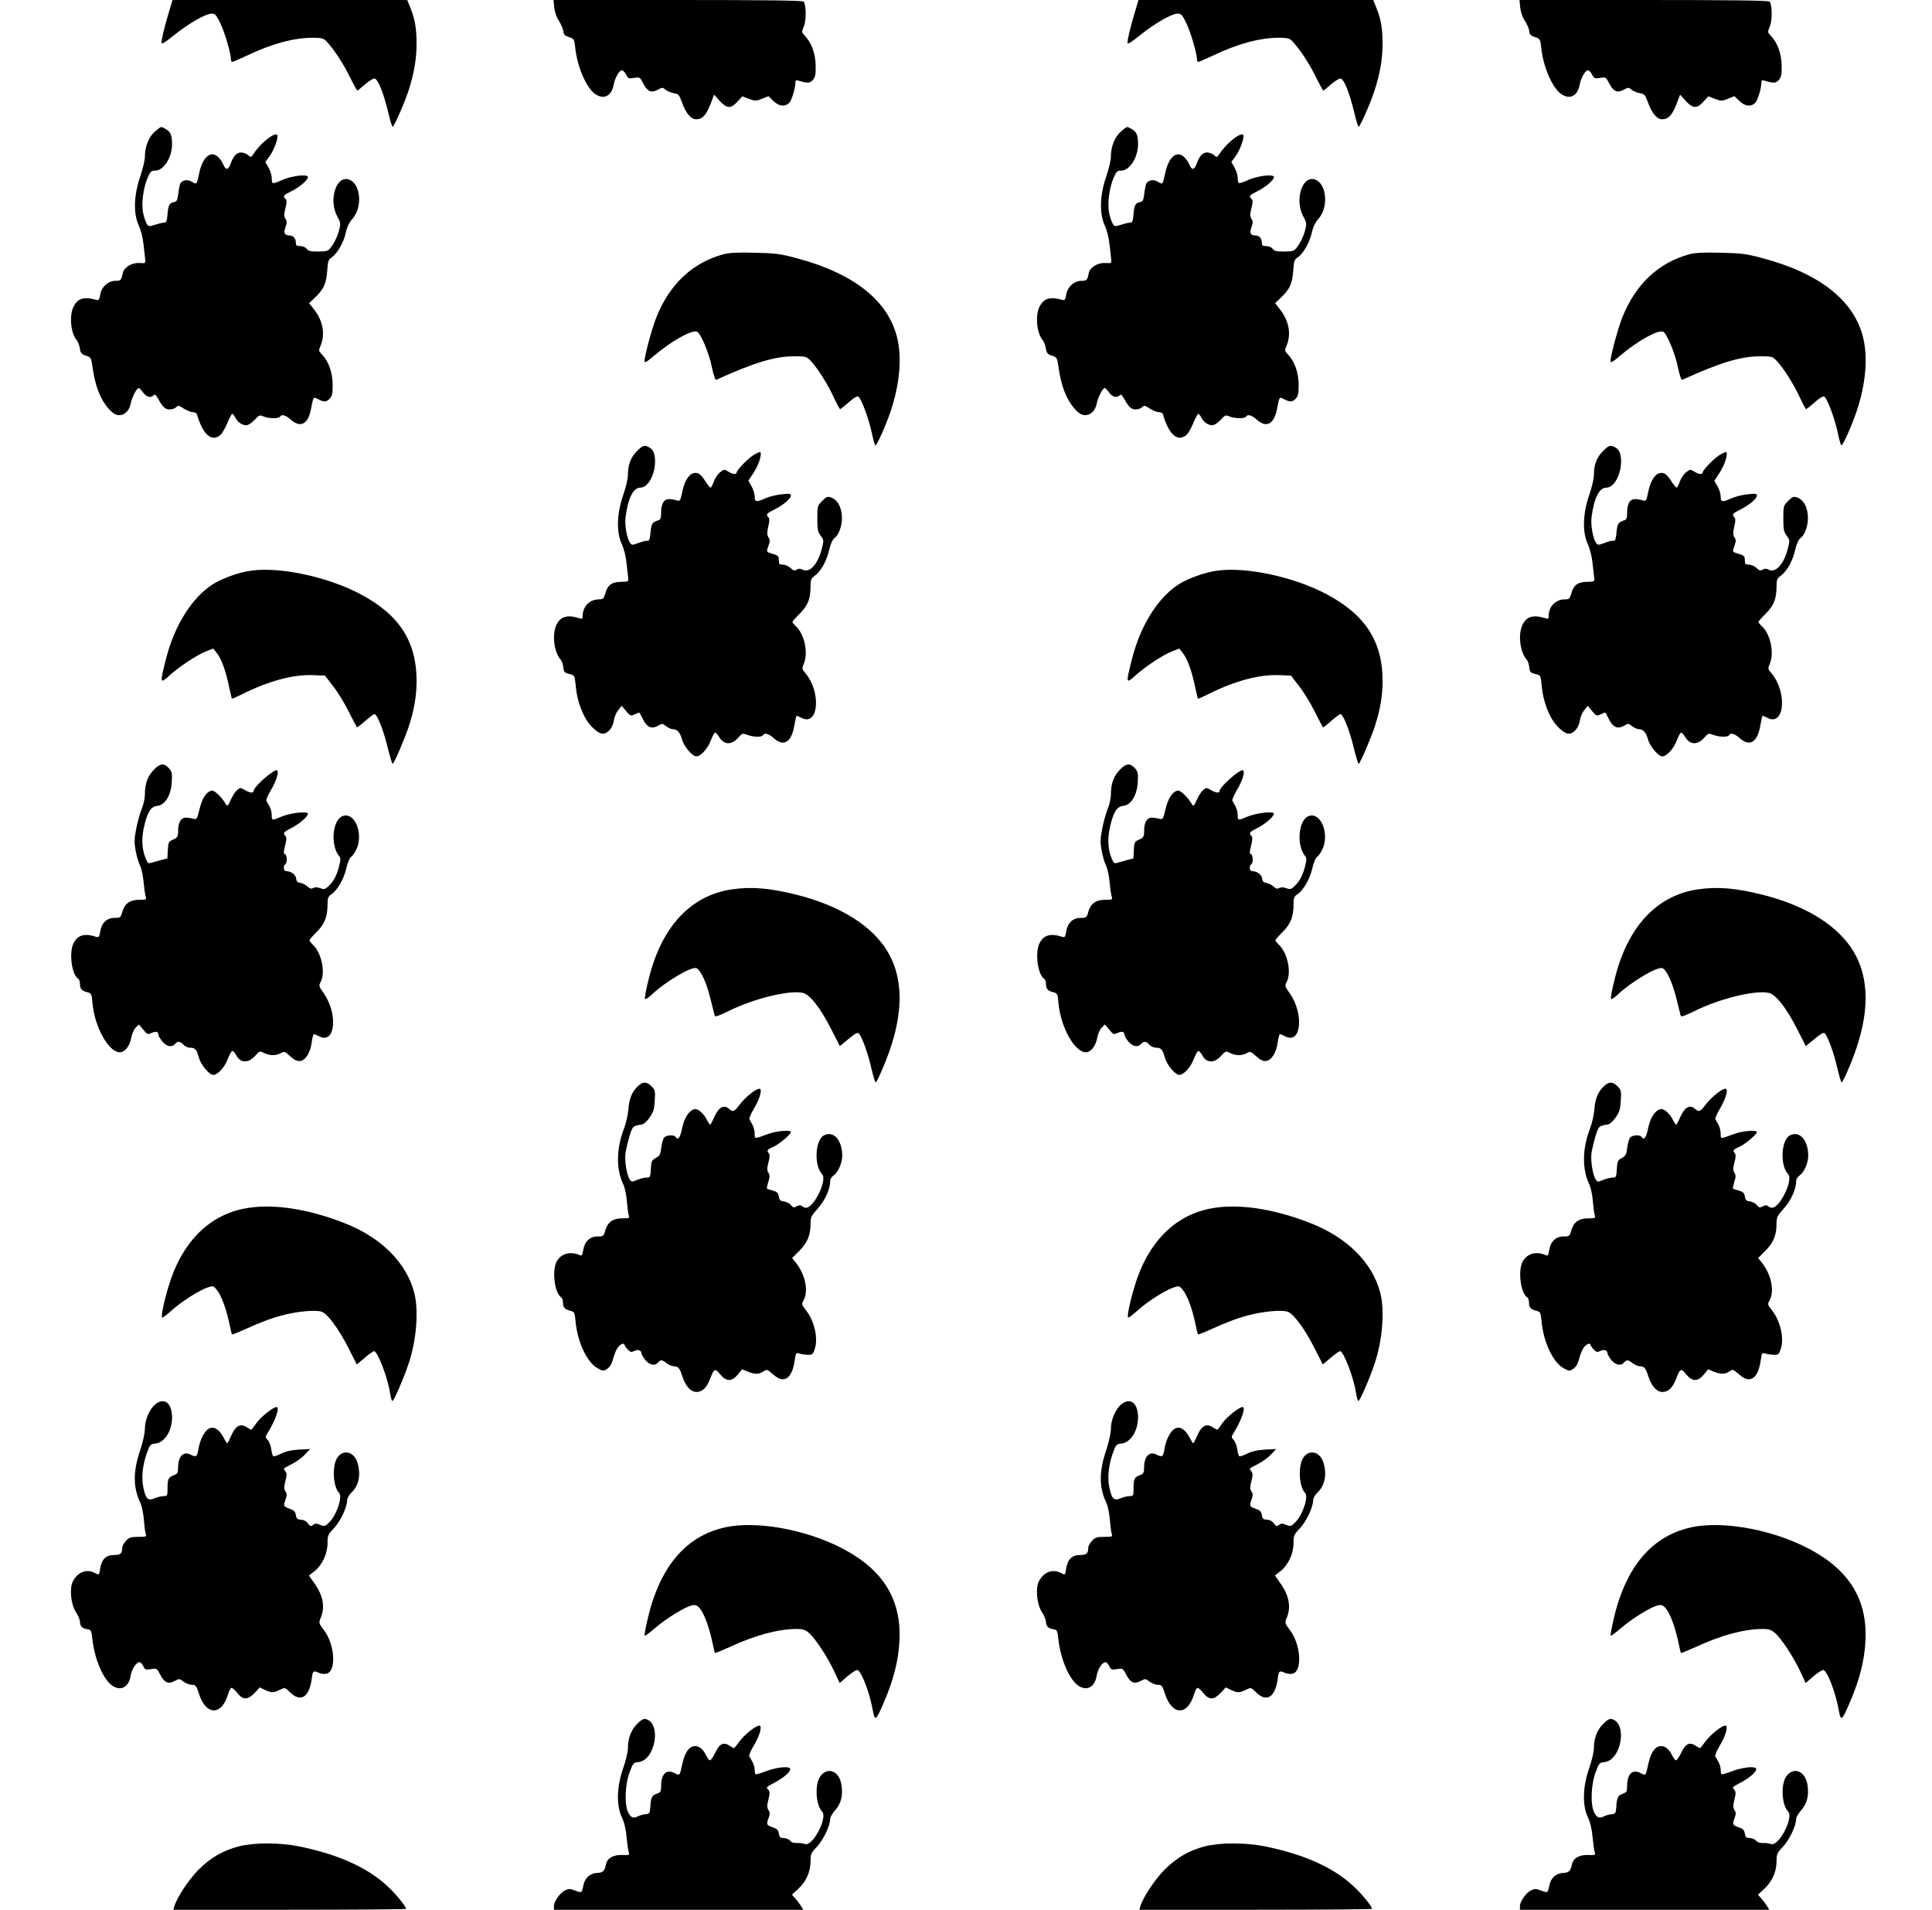 <?xml version="1.0" standalone="no"?>
<!DOCTYPE svg PUBLIC "-//W3C//DTD SVG 20010904//EN"
 "http://www.w3.org/TR/2001/REC-SVG-20010904/DTD/svg10.dtd">
<svg version="1.0" xmlns="http://www.w3.org/2000/svg"
 width="1280pt" height="1265pt" viewBox="0 0 1280 1265"
 preserveAspectRatio="xMidYMid meet">
<g transform="translate(0,1265) scale(0.1,-0.1)"
fill="#000000" stroke="none">
<path d="M1117 12563 c-29 -97 -46 -169 -47 -196 0 -13 24 2 86 52 94 76 208
141 247 141 22 0 31 -10 56 -62 29 -60 71 -201 71 -240 0 -10 4 -18 9 -18 4 0
51 20 102 44 164 78 308 116 434 116 53 0 68 -4 86 -22 49 -51 109 -142 154
-232 26 -53 50 -96 52 -96 3 0 25 18 50 40 25 22 54 40 63 40 23 0 60 -92 92
-224 12 -53 26 -96 29 -96 9 0 75 148 103 232 38 113 56 218 56 320 -1 103
-10 157 -41 236 l-21 52 -778 0 -777 0 -26 -87z"/>
<path d="M3672 12600 c3 -30 15 -65 31 -88 14 -22 27 -52 29 -68 2 -23 10 -31
38 -40 34 -11 35 -13 42 -78 14 -124 76 -263 133 -300 57 -38 108 -11 121 64
8 41 32 87 51 94 7 3 20 -8 29 -25 15 -29 19 -31 55 -25 37 6 39 5 59 -34 28
-55 54 -68 97 -45 31 17 34 17 52 1 10 -9 34 -19 54 -23 32 -5 37 -10 57 -66
25 -68 58 -107 92 -107 46 0 71 31 108 134 l11 29 38 -42 c47 -51 73 -52 116
-5 l33 36 44 -17 c42 -15 47 -15 87 1 l42 17 33 -32 c37 -36 77 -40 105 -12
17 17 41 98 41 138 0 11 6 14 23 8 56 -17 73 -17 92 5 16 18 20 36 19 94 -1
79 -27 152 -70 197 -24 25 -24 26 -8 65 16 38 16 137 -1 163 -4 8 -257 11
-832 11 l-826 0 5 -50z"/>
<path d="M7517 12563 c-29 -97 -46 -169 -47 -196 0 -13 24 2 86 52 94 76 208
141 247 141 22 0 31 -10 56 -62 29 -60 71 -201 71 -240 0 -10 4 -18 9 -18 4 0
51 20 102 44 164 78 308 116 434 116 53 0 68 -4 86 -22 49 -51 109 -142 154
-232 26 -53 50 -96 52 -96 3 0 25 18 50 40 25 22 54 40 63 40 23 0 60 -92 92
-224 12 -53 26 -96 29 -96 9 0 75 148 103 232 38 113 56 218 56 320 -1 103
-10 157 -41 236 l-21 52 -778 0 -777 0 -26 -87z"/>
<path d="M10072 12600 c3 -30 15 -65 31 -88 14 -22 27 -52 29 -68 2 -23 10
-31 38 -40 34 -11 35 -13 42 -78 14 -124 76 -263 133 -300 57 -38 108 -11 121
64 8 41 32 87 51 94 7 3 20 -8 29 -25 15 -29 19 -31 55 -25 37 6 39 5 59 -34
28 -55 54 -68 97 -45 31 17 34 17 52 1 10 -9 34 -19 54 -23 32 -5 37 -10 57
-66 25 -68 58 -107 92 -107 46 0 71 31 108 134 l11 29 38 -42 c47 -51 73 -52
116 -5 l33 36 44 -17 c42 -15 47 -15 87 1 l42 17 33 -32 c37 -36 77 -40 105
-12 17 17 41 98 41 138 0 11 6 14 23 8 56 -17 73 -17 92 5 16 18 20 36 19 94
-1 79 -27 152 -70 197 -24 25 -24 26 -8 65 16 38 16 137 -1 163 -4 8 -257 11
-832 11 l-826 0 5 -50z"/>
<path d="M1028 11780 c-41 -34 -68 -100 -68 -166 0 -24 -14 -85 -32 -136 -42
-123 -45 -245 -8 -323 13 -28 27 -82 31 -125 5 -41 10 -86 11 -100 3 -23 0
-25 -37 -22 -51 3 -102 -27 -111 -65 -11 -50 -13 -53 -48 -53 -49 0 -94 -40
-102 -92 -6 -34 -10 -39 -28 -34 -80 23 -122 10 -150 -48 -28 -60 -17 -173 22
-219 8 -9 18 -34 21 -55 5 -31 12 -39 41 -48 34 -11 34 -12 46 -95 19 -128 64
-226 129 -281 47 -40 108 -10 121 59 7 39 40 103 53 103 4 0 17 -13 29 -30 24
-31 50 -38 70 -18 8 8 15 3 29 -22 31 -57 48 -72 77 -72 15 0 35 6 43 15 14
13 19 12 50 -9 20 -13 47 -24 60 -24 13 0 25 -6 27 -12 39 -135 97 -188 155
-140 12 9 32 44 46 77 13 33 28 61 33 63 5 1 14 -9 20 -22 16 -35 56 -59 83
-51 12 4 35 21 50 38 25 28 31 29 54 19 32 -15 102 -16 110 -2 11 18 37 11 72
-20 63 -56 114 -30 133 69 17 86 15 84 49 66 40 -20 54 -19 77 6 15 16 18 35
18 92 -1 80 -27 153 -70 198 -24 25 -24 27 -9 62 30 73 15 159 -41 233 l-36
46 41 39 c57 55 73 92 79 176 4 63 8 74 29 88 37 24 81 101 94 164 8 37 23 68
45 93 67 75 54 230 -22 258 -85 33 -139 -131 -80 -243 24 -43 24 -48 11 -98
-8 -30 -27 -72 -43 -94 -28 -39 -29 -40 -92 -41 -52 -1 -68 3 -78 18 -8 10
-25 18 -43 18 -24 0 -29 4 -29 23 0 27 -17 47 -40 47 -35 1 -43 15 -29 54 11
30 11 41 0 57 -10 17 -10 30 0 70 10 38 10 52 1 61 -19 19 -15 25 34 49 57 27
114 76 114 96 0 22 -110 9 -177 -22 -28 -13 -54 -21 -57 -17 -3 3 -6 19 -6 35
0 16 -9 46 -21 67 l-21 37 30 41 c30 43 60 128 48 139 -18 18 -112 -57 -157
-127 -16 -24 -17 -24 -36 -7 -11 9 -31 17 -45 17 -30 0 -51 -22 -69 -72 -16
-45 -32 -48 -49 -9 -6 16 -22 39 -35 51 -49 46 -104 -1 -126 -110 -15 -72 -16
-74 -46 -55 -29 19 -67 13 -79 -12 -4 -10 -10 -40 -13 -68 -5 -39 -10 -51 -26
-53 -32 -6 -40 -19 -45 -80 -4 -49 -8 -57 -25 -57 -11 0 -38 -7 -59 -14 -36
-12 -41 -12 -52 4 -7 10 -19 42 -25 71 -14 63 0 171 31 241 16 36 23 43 48 43
57 0 112 87 112 177 -1 61 -10 82 -47 101 -28 15 -23 17 -65 -18z"/>
<path d="M7428 11780 c-41 -34 -68 -100 -68 -166 0 -24 -14 -85 -32 -136 -42
-123 -45 -245 -8 -323 13 -28 27 -82 31 -125 5 -41 10 -86 11 -100 3 -23 0
-25 -37 -22 -51 3 -102 -27 -111 -65 -11 -50 -13 -53 -48 -53 -49 0 -94 -40
-102 -92 -6 -34 -10 -39 -28 -34 -80 23 -122 10 -150 -48 -28 -60 -17 -173 22
-219 8 -9 18 -34 21 -55 5 -31 12 -39 41 -48 34 -11 34 -12 46 -95 19 -128 64
-226 129 -281 47 -40 108 -10 121 59 7 39 40 103 53 103 4 0 17 -13 29 -30 24
-31 50 -38 70 -18 8 8 15 3 29 -22 31 -57 48 -72 77 -72 15 0 35 6 43 15 14
13 19 12 50 -9 20 -13 47 -24 60 -24 13 0 25 -6 27 -12 39 -135 97 -188 155
-140 12 9 32 44 46 77 13 33 28 61 33 63 5 1 14 -9 20 -22 16 -35 56 -59 83
-51 12 4 35 21 50 38 25 28 31 29 54 19 32 -15 102 -16 110 -2 11 18 37 11 72
-20 63 -56 114 -30 133 69 17 86 15 84 49 66 40 -20 54 -19 77 6 15 16 18 35
18 92 -1 80 -27 153 -70 198 -24 25 -24 27 -9 62 30 73 15 159 -41 233 l-36
46 41 39 c57 55 73 92 79 176 4 63 8 74 29 88 37 24 81 101 94 164 8 37 23 68
45 93 67 75 54 230 -22 258 -85 33 -139 -131 -80 -243 24 -43 24 -48 11 -98
-8 -30 -27 -72 -43 -94 -28 -39 -29 -40 -92 -41 -52 -1 -68 3 -78 18 -8 10
-25 18 -43 18 -24 0 -29 4 -29 23 0 27 -17 47 -40 47 -35 1 -43 15 -29 54 11
30 11 41 0 57 -10 17 -10 30 0 70 10 38 10 52 1 61 -19 19 -15 25 34 49 57 27
114 76 114 96 0 22 -110 9 -177 -22 -28 -13 -54 -21 -57 -17 -3 3 -6 19 -6 35
0 16 -9 46 -21 67 l-21 37 30 41 c30 43 60 128 48 139 -18 18 -112 -57 -157
-127 -16 -24 -17 -24 -36 -7 -11 9 -31 17 -45 17 -30 0 -51 -22 -69 -72 -16
-45 -32 -48 -49 -9 -6 16 -22 39 -35 51 -49 46 -104 -1 -126 -110 -15 -72 -16
-74 -46 -55 -29 19 -67 13 -79 -12 -4 -10 -10 -40 -13 -68 -5 -39 -10 -51 -26
-53 -32 -6 -40 -19 -45 -80 -4 -49 -8 -57 -25 -57 -11 0 -38 -7 -59 -14 -36
-12 -41 -12 -52 4 -7 10 -19 42 -25 71 -14 63 0 171 31 241 16 36 23 43 48 43
57 0 112 87 112 177 -1 61 -10 82 -47 101 -28 15 -23 17 -65 -18z"/>
<path d="M4790 10965 c-201 -55 -352 -196 -440 -413 -29 -71 -80 -259 -80
-294 0 -14 15 -6 66 38 114 96 246 170 282 157 24 -9 79 -140 98 -233 11 -53
23 -89 29 -86 249 114 389 156 517 156 77 0 81 -1 111 -32 44 -47 114 -158
153 -244 19 -41 37 -74 40 -74 3 0 28 20 56 44 28 26 55 43 63 40 19 -8 69
-140 91 -241 9 -46 20 -83 24 -83 10 0 68 129 100 224 60 176 76 351 45 485
-59 249 -288 431 -672 532 -103 28 -138 32 -273 35 -116 3 -169 0 -210 -11z"/>
<path d="M11190 10965 c-201 -55 -352 -196 -440 -413 -29 -71 -80 -259 -80
-294 0 -14 15 -6 66 38 114 96 246 170 282 157 24 -9 79 -140 98 -233 11 -53
23 -89 29 -86 249 114 389 156 517 156 77 0 81 -1 111 -32 44 -47 114 -158
153 -244 19 -41 37 -74 40 -74 3 0 28 20 56 44 28 26 55 43 63 40 19 -8 69
-140 91 -241 9 -46 20 -83 24 -83 10 0 68 129 100 224 60 176 76 351 45 485
-59 249 -288 431 -672 532 -103 28 -138 32 -273 35 -116 3 -169 0 -210 -11z"/>
<path d="M4221 9663 c-42 -41 -61 -92 -61 -160 0 -23 -14 -84 -32 -135 -42
-123 -45 -245 -8 -323 13 -28 27 -82 31 -125 5 -41 10 -86 11 -99 3 -23 0 -24
-48 -25 -62 -1 -89 -22 -104 -78 -10 -33 -14 -38 -41 -38 -63 0 -109 -47 -109
-113 0 -16 -4 -18 -22 -12 -82 26 -128 11 -154 -50 -27 -66 -12 -177 31 -225
7 -8 15 -31 17 -50 3 -31 7 -36 39 -44 36 -9 36 -9 43 -75 7 -78 25 -140 59
-208 30 -58 88 -113 121 -113 32 0 67 41 73 88 3 22 16 52 29 68 l23 29 29
-35 c27 -32 31 -34 56 -22 15 7 29 12 31 12 2 0 13 -20 25 -45 26 -53 58 -66
100 -42 26 16 29 16 53 -3 14 -11 34 -20 44 -20 30 0 49 -21 62 -70 14 -46 68
-110 94 -110 29 0 76 51 95 103 11 28 24 53 29 54 4 2 17 -11 27 -28 33 -55
84 -56 130 -2 23 26 26 27 58 15 41 -15 94 -16 103 -2 11 18 37 11 72 -20 65
-58 116 -27 135 81 6 35 13 65 14 67 1 2 17 -4 34 -13 113 -59 133 169 26 296
-24 28 -24 31 -10 64 30 74 3 197 -55 249 -11 11 -21 22 -21 26 0 4 22 29 49
56 54 54 71 98 71 180 0 44 4 53 30 72 40 30 76 95 94 171 9 39 22 68 35 77
32 23 55 96 48 156 -7 60 -32 99 -71 113 -23 8 -31 5 -59 -23 -31 -31 -32 -35
-32 -116 0 -71 3 -89 22 -114 22 -29 22 -32 7 -89 -27 -104 -82 -162 -130
-135 -12 7 -23 6 -35 -1 -15 -9 -23 -7 -42 11 -13 12 -35 22 -50 22 -23 0 -27
4 -27 30 0 25 -5 31 -40 41 -45 14 -44 11 -28 56 10 27 10 38 -1 54 -10 17
-10 31 -1 71 9 37 9 53 1 61 -18 18 -13 26 38 51 61 31 111 73 111 93 0 13
-10 15 -61 9 -33 -3 -81 -15 -106 -26 -63 -28 -73 -26 -73 11 0 17 -9 48 -21
68 l-21 37 30 45 c31 47 52 100 52 131 0 18 -1 18 -39 -1 -37 -19 -121 -104
-121 -122 0 -14 -29 -10 -56 8 -24 15 -27 15 -52 -4 -15 -11 -34 -39 -42 -61
-8 -23 -18 -42 -22 -42 -4 0 -18 17 -32 38 -33 52 -51 65 -81 58 -34 -9 -62
-57 -76 -129 -11 -53 -14 -58 -33 -52 -12 4 -34 8 -51 9 -36 1 -55 -29 -55
-92 0 -32 -4 -44 -17 -48 -42 -13 -48 -22 -53 -80 -4 -44 -9 -58 -19 -56 -8 2
-35 -4 -59 -14 -43 -16 -46 -16 -58 1 -21 28 -37 123 -29 174 17 125 51 191
98 191 50 0 97 85 97 174 0 59 -17 89 -58 101 -18 5 -31 -2 -61 -32z"/>
<path d="M10621 9663 c-42 -41 -61 -92 -61 -160 0 -23 -14 -84 -32 -135 -42
-123 -45 -245 -8 -323 13 -28 27 -82 31 -125 5 -41 10 -86 11 -99 3 -23 0 -24
-48 -25 -62 -1 -89 -22 -104 -78 -10 -33 -14 -38 -41 -38 -63 0 -109 -47 -109
-113 0 -16 -4 -18 -22 -12 -82 26 -128 11 -154 -50 -27 -66 -12 -177 31 -225
7 -8 15 -31 17 -50 3 -31 7 -36 39 -44 36 -9 36 -9 43 -75 7 -78 25 -140 59
-208 30 -58 88 -113 121 -113 32 0 67 41 73 88 3 22 16 52 29 68 l23 29 29
-35 c27 -32 31 -34 56 -22 15 7 29 12 31 12 2 0 13 -20 25 -45 26 -53 58 -66
100 -42 26 16 29 16 53 -3 14 -11 34 -20 44 -20 30 0 49 -21 62 -70 14 -46 68
-110 94 -110 29 0 76 51 95 103 11 28 24 53 29 54 4 2 17 -11 27 -28 33 -55
84 -56 130 -2 23 26 26 27 58 15 41 -15 94 -16 103 -2 11 18 37 11 72 -20 65
-58 116 -27 135 81 6 35 13 65 14 67 1 2 17 -4 34 -13 113 -59 133 169 26 296
-24 28 -24 31 -10 64 30 74 3 197 -55 249 -11 11 -21 22 -21 26 0 4 22 29 49
56 54 54 71 98 71 180 0 44 4 53 30 72 40 30 76 95 94 171 9 39 22 68 35 77
32 23 55 96 48 156 -7 60 -32 99 -71 113 -23 8 -31 5 -59 -23 -31 -31 -32 -35
-32 -116 0 -71 3 -89 22 -114 22 -29 22 -32 7 -89 -27 -104 -82 -162 -130
-135 -12 7 -23 6 -35 -1 -15 -9 -23 -7 -42 11 -13 12 -35 22 -50 22 -23 0 -27
4 -27 30 0 25 -5 31 -40 41 -45 14 -44 11 -28 56 10 27 10 38 -1 54 -10 17
-10 31 -1 71 9 37 9 53 1 61 -18 18 -13 26 38 51 61 31 111 73 111 93 0 13
-10 15 -61 9 -33 -3 -81 -15 -106 -26 -63 -28 -73 -26 -73 11 0 17 -9 48 -21
68 l-21 37 30 45 c31 47 52 100 52 131 0 18 -1 18 -39 -1 -37 -19 -121 -104
-121 -122 0 -14 -29 -10 -56 8 -24 15 -27 15 -52 -4 -15 -11 -34 -39 -42 -61
-8 -23 -18 -42 -22 -42 -4 0 -18 17 -32 38 -33 52 -51 65 -81 58 -34 -9 -62
-57 -76 -129 -11 -53 -14 -58 -33 -52 -12 4 -34 8 -51 9 -36 1 -55 -29 -55
-92 0 -32 -4 -44 -17 -48 -42 -13 -48 -22 -53 -80 -4 -44 -9 -58 -19 -56 -8 2
-35 -4 -59 -14 -43 -16 -46 -16 -58 1 -21 28 -37 123 -29 174 17 125 51 191
98 191 50 0 97 85 97 174 0 59 -17 89 -58 101 -18 5 -31 -2 -61 -32z"/>
<path d="M1664 8870 c-82 -11 -193 -51 -254 -90 -139 -89 -254 -273 -310 -494
-42 -165 -41 -168 23 -110 66 60 184 137 243 160 l47 18 23 -29 c30 -38 59
-115 80 -217 10 -45 19 -84 20 -86 1 -2 29 10 63 27 174 88 337 133 467 129
l87 -3 54 -70 c30 -38 77 -115 104 -170 28 -55 52 -101 54 -103 1 -2 26 17 54
42 29 25 56 46 62 46 17 0 60 -106 87 -220 15 -60 30 -110 33 -110 9 0 81 168
108 250 35 109 51 200 51 300 0 261 -115 439 -373 575 -215 114 -532 182 -723
155z"/>
<path d="M8064 8870 c-82 -11 -193 -51 -254 -90 -139 -89 -254 -273 -310 -494
-42 -165 -41 -168 23 -110 66 60 184 137 243 160 l47 18 23 -29 c30 -38 59
-115 80 -217 10 -45 19 -84 20 -86 1 -2 29 10 63 27 174 88 337 133 467 129
l87 -3 54 -70 c30 -38 77 -115 104 -170 28 -55 52 -101 54 -103 1 -2 26 17 54
42 29 25 56 46 62 46 17 0 60 -106 87 -220 15 -60 30 -110 33 -110 9 0 81 168
108 250 35 109 51 200 51 300 0 261 -115 439 -373 575 -215 114 -532 182 -723
155z"/>
<path d="M1021 7553 c-42 -42 -61 -92 -61 -165 0 -25 -9 -67 -20 -93 -11 -26
-28 -85 -37 -131 -14 -72 -14 -95 -4 -151 7 -36 20 -80 29 -97 9 -17 19 -65
23 -106 4 -41 10 -85 14 -97 7 -22 5 -23 -42 -23 -63 0 -98 -26 -113 -81 -10
-37 -13 -39 -51 -39 -51 0 -86 -33 -95 -90 -6 -37 -9 -41 -28 -35 -79 26 -126
10 -152 -50 -27 -66 -7 -204 35 -229 6 -4 11 -20 11 -35 0 -32 13 -45 51 -54
24 -6 27 -12 32 -75 15 -157 107 -322 181 -322 33 0 65 40 75 94 5 27 18 58
30 69 l21 21 29 -34 c26 -32 30 -34 55 -22 30 13 46 9 46 -13 0 -7 12 -27 26
-44 28 -34 64 -40 84 -16 17 20 33 19 55 -5 10 -11 30 -20 45 -20 33 0 43 -11
59 -70 14 -46 68 -110 94 -110 29 0 76 51 95 103 11 28 24 53 30 55 6 2 18
-10 26 -26 28 -54 79 -57 125 -7 31 34 32 35 61 20 36 -18 77 -19 110 -1 23
13 27 12 63 -21 27 -24 46 -33 65 -31 36 4 69 56 77 124 4 29 11 54 15 54 4 0
21 -7 38 -16 104 -51 122 152 26 288 -32 45 -33 49 -19 75 33 63 4 196 -54
247 -11 11 -21 23 -21 27 0 4 21 30 48 56 53 53 72 101 72 181 0 44 4 54 25
68 39 26 83 100 99 171 9 41 22 70 34 79 11 8 28 34 38 59 41 109 -23 242 -99
208 -66 -30 -78 -194 -20 -264 11 -13 10 -26 -2 -73 -16 -60 -36 -96 -74 -131
-18 -16 -27 -17 -50 -8 -19 7 -34 7 -46 1 -12 -7 -22 -5 -38 10 -12 11 -33 22
-47 24 -18 2 -26 10 -28 29 -3 26 -35 49 -67 49 -17 0 -20 35 -5 45 14 9 12
63 -2 67 -10 4 -10 16 1 57 10 39 10 56 2 64 -18 18 -13 26 37 51 54 27 112
77 112 96 0 19 -120 5 -177 -20 -60 -26 -63 -26 -63 13 0 17 -7 43 -15 57 -8
14 -17 30 -20 36 -3 6 10 37 29 69 34 56 55 120 43 132 -16 15 -157 -108 -157
-137 0 -15 -25 -12 -58 7 -29 17 -31 17 -53 -2 -12 -11 -30 -40 -41 -65 -18
-41 -21 -43 -32 -26 -29 49 -77 94 -95 89 -35 -9 -61 -49 -79 -122 -15 -64
-19 -71 -37 -65 -11 3 -33 7 -50 8 -36 1 -55 -29 -55 -90 0 -36 -4 -42 -32
-55 -31 -13 -33 -18 -36 -69 l-3 -56 -42 -11 c-23 -6 -52 -14 -65 -18 -19 -6
-24 -2 -36 27 -26 61 -30 131 -12 210 22 98 45 136 88 140 51 5 91 70 96 156
3 55 1 71 -15 89 -34 40 -60 39 -102 -4z"/>
<path d="M7421 7553 c-42 -42 -61 -92 -61 -165 0 -25 -9 -67 -20 -93 -11 -26
-28 -85 -37 -131 -14 -72 -14 -95 -4 -151 7 -36 20 -80 29 -97 9 -17 19 -65
23 -106 4 -41 10 -85 14 -97 7 -22 5 -23 -42 -23 -63 0 -98 -26 -113 -81 -10
-37 -13 -39 -51 -39 -51 0 -86 -33 -95 -90 -6 -37 -9 -41 -28 -35 -79 26 -126
10 -152 -50 -27 -66 -7 -204 35 -229 6 -4 11 -20 11 -35 0 -32 13 -45 51 -54
24 -6 27 -12 32 -75 15 -157 107 -322 181 -322 33 0 65 40 75 94 5 27 18 58
30 69 l21 21 29 -34 c26 -32 30 -34 55 -22 30 13 46 9 46 -13 0 -7 12 -27 26
-44 28 -34 64 -40 84 -16 17 20 33 19 55 -5 10 -11 30 -20 45 -20 33 0 43 -11
59 -70 14 -46 68 -110 94 -110 29 0 76 51 95 103 11 28 24 53 30 55 6 2 18
-10 26 -26 28 -54 79 -57 125 -7 31 34 32 35 61 20 36 -18 77 -19 110 -1 23
13 27 12 63 -21 27 -24 46 -33 65 -31 36 4 69 56 77 124 4 29 11 54 15 54 4 0
21 -7 38 -16 104 -51 122 152 26 288 -32 45 -33 49 -19 75 33 63 4 196 -54
247 -11 11 -21 23 -21 27 0 4 21 30 48 56 53 53 72 101 72 181 0 44 4 54 25
68 39 26 83 100 99 171 9 41 22 70 34 79 11 8 28 34 38 59 41 109 -23 242 -99
208 -66 -30 -78 -194 -20 -264 11 -13 10 -26 -2 -73 -16 -60 -36 -96 -74 -131
-18 -16 -27 -17 -50 -8 -19 7 -34 7 -46 1 -12 -7 -22 -5 -38 10 -12 11 -33 22
-47 24 -18 2 -26 10 -28 29 -3 26 -35 49 -67 49 -17 0 -20 35 -5 45 14 9 12
63 -2 67 -10 4 -10 16 1 57 10 39 10 56 2 64 -18 18 -13 26 37 51 54 27 112
77 112 96 0 19 -120 5 -177 -20 -60 -26 -63 -26 -63 13 0 17 -7 43 -15 57 -8
14 -17 30 -20 36 -3 6 10 37 29 69 34 56 55 120 43 132 -16 15 -157 -108 -157
-137 0 -15 -25 -12 -58 7 -29 17 -31 17 -53 -2 -12 -11 -30 -40 -41 -65 -18
-41 -21 -43 -32 -26 -29 49 -77 94 -95 89 -35 -9 -61 -49 -79 -122 -15 -64
-19 -71 -37 -65 -11 3 -33 7 -50 8 -36 1 -55 -29 -55 -90 0 -36 -4 -42 -32
-55 -31 -13 -33 -18 -36 -69 l-3 -56 -42 -11 c-23 -6 -52 -14 -65 -18 -19 -6
-24 -2 -36 27 -26 61 -30 131 -12 210 22 98 45 136 88 140 51 5 91 70 96 156
3 55 1 71 -15 89 -34 40 -60 39 -102 -4z"/>
<path d="M4849 6759 c-273 -40 -466 -247 -551 -593 -18 -69 -28 -129 -25 -133
4 -4 24 9 45 29 91 86 263 188 296 175 28 -11 67 -96 92 -199 14 -56 27 -109
29 -116 3 -9 29 0 86 28 164 83 400 142 495 124 48 -9 116 -95 191 -241 l57
-112 39 32 c67 55 77 61 88 50 19 -19 59 -128 81 -225 13 -54 26 -98 29 -98 4
0 20 30 36 68 157 351 164 633 19 836 -110 154 -313 273 -581 340 -176 44
-299 54 -426 35z"/>
<path d="M11249 6759 c-273 -40 -466 -247 -551 -593 -18 -69 -28 -129 -25
-133 4 -4 24 9 45 29 91 86 263 188 296 175 28 -11 67 -96 92 -199 14 -56 27
-109 29 -116 3 -9 29 0 86 28 164 83 400 142 495 124 48 -9 116 -95 191 -241
l57 -112 39 32 c67 55 77 61 88 50 19 -19 59 -128 81 -225 13 -54 26 -98 29
-98 4 0 20 30 36 68 157 351 164 633 19 836 -110 154 -313 273 -581 340 -176
44 -299 54 -426 35z"/>
<path d="M4227 5456 c-39 -36 -59 -84 -64 -156 -3 -36 -16 -93 -29 -126 -51
-133 -53 -266 -5 -368 11 -23 21 -72 24 -111 3 -38 8 -80 12 -92 7 -22 5 -23
-42 -23 -63 0 -98 -26 -113 -81 -10 -37 -13 -39 -51 -39 -51 0 -86 -33 -95
-90 -5 -33 -10 -40 -23 -34 -66 30 -132 8 -157 -51 -27 -66 -7 -204 35 -229 6
-4 11 -20 11 -35 0 -32 13 -45 51 -54 24 -6 27 -12 32 -69 13 -139 77 -274
148 -312 35 -19 38 -19 62 -3 17 11 30 33 37 59 16 59 32 89 54 102 14 8 20 8
24 -3 2 -7 13 -22 23 -32 16 -16 23 -17 40 -8 24 13 49 5 49 -15 0 -8 12 -28
26 -45 28 -34 64 -40 84 -16 16 20 27 19 57 -5 14 -11 36 -20 48 -20 28 0 39
-13 55 -65 21 -66 56 -105 94 -105 40 0 68 27 92 90 25 66 31 69 65 27 41 -50
77 -50 117 -2 l29 35 36 -15 c46 -19 77 -19 105 1 21 15 25 14 57 -14 42 -37
68 -46 95 -32 27 15 46 55 55 118 7 49 9 53 29 47 11 -4 37 -8 56 -9 32 -1 36
2 48 39 24 70 -3 188 -59 257 -29 36 -29 39 -14 67 33 64 9 173 -56 252 l-21
26 49 49 c53 54 73 102 73 179 0 42 5 52 48 100 47 52 82 128 82 181 0 14 10
30 24 39 28 19 56 82 56 128 0 106 -58 170 -122 136 -58 -31 -66 -200 -11
-257 35 -37 -54 -222 -107 -222 -9 0 -21 5 -27 11 -8 8 -17 7 -34 -1 -19 -11
-25 -10 -39 8 -9 11 -30 22 -46 24 -23 2 -30 9 -34 33 -4 23 -12 31 -40 39
-19 5 -37 11 -39 13 -2 1 2 21 9 44 11 33 11 45 1 61 -10 16 -10 30 0 68 10
37 10 52 1 63 -14 16 -8 24 34 42 34 14 114 82 114 96 0 16 -94 9 -150 -12
-96 -35 -90 -35 -90 2 0 19 -7 45 -15 59 -8 14 -17 30 -20 36 -3 6 10 37 29
69 34 55 55 120 43 131 -14 15 -98 -50 -140 -107 -32 -43 -42 -47 -68 -23 -33
29 -67 10 -95 -51 -13 -30 -26 -55 -29 -55 -2 0 -12 14 -21 31 -23 46 -61 78
-84 72 -36 -9 -67 -59 -81 -127 -12 -62 -28 -82 -44 -56 -9 15 -61 12 -75 -5
-7 -8 -15 -38 -19 -67 -5 -44 -10 -54 -36 -68 -27 -15 -30 -22 -33 -73 -3 -53
-5 -57 -28 -57 -13 0 -41 -7 -62 -15 -34 -15 -38 -15 -49 1 -20 27 -36 124
-29 176 4 26 16 77 27 113 20 66 22 68 84 77 10 2 33 22 49 46 25 35 31 55 34
112 4 63 2 71 -21 94 -32 32 -57 33 -90 2z"/>
<path d="M10627 5456 c-39 -36 -59 -84 -64 -156 -3 -36 -16 -93 -29 -126 -51
-133 -53 -266 -5 -368 11 -23 21 -72 24 -111 3 -38 8 -80 12 -92 7 -22 5 -23
-42 -23 -63 0 -98 -26 -113 -81 -10 -37 -13 -39 -51 -39 -51 0 -86 -33 -95
-90 -5 -33 -10 -40 -23 -34 -66 30 -132 8 -157 -51 -27 -66 -7 -204 35 -229 6
-4 11 -20 11 -35 0 -32 13 -45 51 -54 24 -6 27 -12 32 -69 13 -139 77 -274
148 -312 35 -19 38 -19 62 -3 17 11 30 33 37 59 16 59 32 89 54 102 14 8 20 8
24 -3 2 -7 13 -22 23 -32 16 -16 23 -17 40 -8 24 13 49 5 49 -15 0 -8 12 -28
26 -45 28 -34 64 -40 84 -16 16 20 27 19 57 -5 14 -11 36 -20 48 -20 28 0 39
-13 55 -65 21 -66 56 -105 94 -105 40 0 68 27 92 90 25 66 31 69 65 27 41 -50
77 -50 117 -2 l29 35 36 -15 c46 -19 77 -19 105 1 21 15 25 14 57 -14 42 -37
68 -46 95 -32 27 15 46 55 55 118 7 49 9 53 29 47 11 -4 37 -8 56 -9 32 -1 36
2 48 39 24 70 -3 188 -59 257 -29 36 -29 39 -14 67 33 64 9 173 -56 252 l-21
26 49 49 c53 54 73 102 73 179 0 42 5 52 48 100 47 52 82 128 82 181 0 14 10
30 24 39 28 19 56 82 56 128 0 106 -58 170 -122 136 -58 -31 -66 -200 -11
-257 35 -37 -54 -222 -107 -222 -9 0 -21 5 -27 11 -8 8 -17 7 -34 -1 -19 -11
-25 -10 -39 8 -9 11 -30 22 -46 24 -23 2 -30 9 -34 33 -4 23 -12 31 -40 39
-19 5 -37 11 -39 13 -2 1 2 21 9 44 11 33 11 45 1 61 -10 16 -10 30 0 68 10
37 10 52 1 63 -14 16 -8 24 34 42 34 14 114 82 114 96 0 16 -94 9 -150 -12
-96 -35 -90 -35 -90 2 0 19 -7 45 -15 59 -8 14 -17 30 -20 36 -3 6 10 37 29
69 34 55 55 120 43 131 -14 15 -98 -50 -140 -107 -32 -43 -42 -47 -68 -23 -33
29 -67 10 -95 -51 -13 -30 -26 -55 -29 -55 -2 0 -12 14 -21 31 -23 46 -61 78
-84 72 -36 -9 -67 -59 -81 -127 -12 -62 -28 -82 -44 -56 -9 15 -61 12 -75 -5
-7 -8 -15 -38 -19 -67 -5 -44 -10 -54 -36 -68 -27 -15 -30 -22 -33 -73 -3 -53
-5 -57 -28 -57 -13 0 -41 -7 -62 -15 -34 -15 -38 -15 -49 1 -20 27 -36 124
-29 176 4 26 16 77 27 113 20 66 22 68 84 77 10 2 33 22 49 46 25 35 31 55 34
112 4 63 2 71 -21 94 -32 32 -57 33 -90 2z"/>
<path d="M1616 4644 c-238 -47 -414 -229 -499 -514 -31 -102 -51 -199 -43
-207 3 -3 30 17 61 45 62 57 180 133 238 153 37 13 40 13 62 -13 29 -34 62
-121 83 -218 8 -41 17 -77 19 -79 1 -2 35 11 75 29 119 54 189 80 268 100 98
25 217 35 252 21 40 -15 111 -112 175 -237 l57 -112 52 44 c28 24 56 44 62 44
24 0 92 -178 107 -282 4 -27 11 -48 15 -48 9 0 74 148 106 244 53 155 69 352
39 471 -51 201 -221 370 -467 465 -250 97 -483 130 -662 94z"/>
<path d="M8016 4644 c-238 -47 -414 -229 -499 -514 -31 -102 -51 -199 -43
-207 3 -3 30 17 61 45 62 57 180 133 238 153 37 13 40 13 62 -13 29 -34 62
-121 83 -218 8 -41 17 -77 19 -79 1 -2 35 11 75 29 119 54 189 80 268 100 98
25 217 35 252 21 40 -15 111 -112 175 -237 l57 -112 52 44 c28 24 56 44 62 44
24 0 92 -178 107 -282 4 -27 11 -48 15 -48 9 0 74 148 106 244 53 155 69 352
39 471 -51 201 -221 370 -467 465 -250 97 -483 130 -662 94z"/>
<path d="M1028 3347 c-37 -30 -68 -102 -68 -161 0 -27 -13 -87 -29 -135 -50
-146 -51 -251 -1 -356 10 -22 20 -71 23 -110 3 -38 8 -80 12 -92 7 -22 5 -23
-49 -23 -49 0 -61 -4 -81 -26 -14 -15 -25 -35 -25 -45 0 -39 -11 -49 -54 -49
-53 0 -82 -28 -92 -88 -7 -47 -7 -46 -36 -31 -54 29 -113 6 -145 -55 -24 -47
-14 -153 20 -204 15 -23 27 -52 27 -66 0 -28 16 -43 50 -48 23 -3 26 -9 32
-67 15 -132 73 -268 133 -307 57 -38 109 -9 121 68 7 42 37 88 58 88 7 0 18
-12 25 -26 11 -24 15 -26 51 -20 38 6 40 5 60 -34 28 -55 54 -68 96 -45 32 17
33 17 60 -4 15 -11 39 -21 55 -21 25 0 30 -5 46 -56 46 -148 151 -152 194 -6
7 23 17 42 23 42 6 0 24 -16 39 -35 37 -47 69 -46 114 1 l34 37 35 -17 c43
-20 55 -20 98 1 34 16 35 16 65 -14 71 -72 129 -38 146 85 7 56 10 58 49 41
13 -6 36 -9 50 -5 66 16 55 194 -19 290 -33 44 -34 46 -20 80 30 72 16 147
-43 230 l-35 50 38 30 c50 40 85 115 85 185 0 50 3 57 44 100 43 47 86 139 86
185 0 12 12 33 26 47 51 47 67 120 42 201 -21 71 -91 90 -131 36 -38 -51 -32
-194 9 -236 26 -25 -16 -149 -66 -197 -27 -26 -31 -27 -60 -15 -24 10 -33 10
-46 -1 -14 -11 -19 -10 -34 10 -10 15 -28 24 -46 25 -24 1 -30 6 -34 31 -4 23
-13 32 -37 40 -44 15 -47 19 -32 60 11 29 11 40 0 56 -10 17 -10 30 0 69 10
40 10 52 -1 65 -15 19 -17 16 45 48 28 14 66 42 85 62 l35 37 -75 -4 c-50 -3
-89 -12 -118 -27 -23 -12 -46 -19 -51 -17 -5 3 -11 24 -14 47 -3 22 -13 50
-23 60 -17 19 -17 22 -1 47 52 84 83 172 59 172 -22 0 -106 -67 -133 -106 -16
-24 -32 -44 -35 -44 -3 0 -16 7 -29 16 -42 27 -73 11 -101 -51 -13 -30 -26
-55 -29 -55 -2 0 -13 17 -24 38 -27 53 -62 76 -95 60 -30 -13 -61 -74 -71
-135 -8 -52 -15 -57 -51 -39 -48 26 -84 -10 -84 -84 0 -35 -4 -42 -27 -51 -37
-14 -43 -25 -43 -86 0 -50 -1 -53 -25 -53 -14 0 -41 -6 -60 -14 -45 -19 -59
-6 -75 70 -14 67 -6 147 23 229 20 56 24 60 56 63 61 6 110 82 111 173 0 96
-52 136 -112 86z"/>
<path d="M7428 3347 c-37 -30 -68 -102 -68 -161 0 -27 -13 -87 -29 -135 -50
-146 -51 -251 -1 -356 10 -22 20 -71 23 -110 3 -38 8 -80 12 -92 7 -22 5 -23
-49 -23 -49 0 -61 -4 -81 -26 -14 -15 -25 -35 -25 -45 0 -39 -11 -49 -54 -49
-53 0 -82 -28 -92 -88 -7 -47 -7 -46 -36 -31 -54 29 -113 6 -145 -55 -24 -47
-14 -153 20 -204 15 -23 27 -52 27 -66 0 -28 16 -43 50 -48 23 -3 26 -9 32
-67 15 -132 73 -268 133 -307 57 -38 109 -9 121 68 7 42 37 88 58 88 7 0 18
-12 25 -26 11 -24 15 -26 51 -20 38 6 40 5 60 -34 28 -55 54 -68 96 -45 32 17
33 17 60 -4 15 -11 39 -21 55 -21 25 0 30 -5 46 -56 46 -148 151 -152 194 -6
7 23 17 42 23 42 6 0 24 -16 39 -35 37 -47 69 -46 114 1 l34 37 35 -17 c43
-20 55 -20 98 1 34 16 35 16 65 -14 71 -72 129 -38 146 85 7 56 10 58 49 41
13 -6 36 -9 50 -5 66 16 55 194 -19 290 -33 44 -34 46 -20 80 30 72 16 147
-43 230 l-35 50 38 30 c50 40 85 115 85 185 0 50 3 57 44 100 43 47 86 139 86
185 0 12 12 33 26 47 51 47 67 120 42 201 -21 71 -91 90 -131 36 -38 -51 -32
-194 9 -236 26 -25 -16 -149 -66 -197 -27 -26 -31 -27 -60 -15 -24 10 -33 10
-46 -1 -14 -11 -19 -10 -34 10 -10 15 -28 24 -46 25 -24 1 -30 6 -34 31 -4 23
-13 32 -37 40 -44 15 -47 19 -32 60 11 29 11 40 0 56 -10 17 -10 30 0 69 10
40 10 52 -1 65 -15 19 -17 16 45 48 28 14 66 42 85 62 l35 37 -75 -4 c-50 -3
-89 -12 -118 -27 -23 -12 -46 -19 -51 -17 -5 3 -11 24 -14 47 -3 22 -13 50
-23 60 -17 19 -17 22 -1 47 52 84 83 172 59 172 -22 0 -106 -67 -133 -106 -16
-24 -32 -44 -35 -44 -3 0 -16 7 -29 16 -42 27 -73 11 -101 -51 -13 -30 -26
-55 -29 -55 -2 0 -13 17 -24 38 -27 53 -62 76 -95 60 -30 -13 -61 -74 -71
-135 -8 -52 -15 -57 -51 -39 -48 26 -84 -10 -84 -84 0 -35 -4 -42 -27 -51 -37
-14 -43 -25 -43 -86 0 -50 -1 -53 -25 -53 -14 0 -41 -6 -60 -14 -45 -19 -59
-6 -75 70 -14 67 -6 147 23 229 20 56 24 60 56 63 61 6 110 82 111 173 0 96
-52 136 -112 86z"/>
<path d="M4808 2534 c-229 -49 -390 -209 -482 -482 -25 -72 -61 -231 -54 -237
2 -2 33 21 68 51 74 64 198 140 243 150 25 5 35 2 53 -19 28 -33 61 -121 82
-217 8 -41 17 -77 19 -79 1 -2 43 15 92 37 168 79 327 122 448 122 41 0 58 -5
82 -26 41 -34 124 -160 168 -255 l36 -77 51 44 c28 24 58 43 66 42 26 -5 80
-144 102 -264 14 -78 20 -74 71 43 73 167 107 313 107 458 0 263 -137 455
-421 589 -237 112 -538 161 -731 120z"/>
<path d="M11208 2534 c-229 -49 -390 -209 -482 -482 -25 -72 -61 -231 -54
-237 2 -2 33 21 68 51 74 64 198 140 243 150 25 5 35 2 53 -19 28 -33 61 -121
82 -217 8 -41 17 -77 19 -79 1 -2 43 15 92 37 168 79 327 122 448 122 41 0 58
-5 82 -26 41 -34 124 -160 168 -255 l36 -77 51 44 c28 24 58 43 66 42 26 -5
80 -144 102 -264 14 -78 20 -74 71 43 73 167 107 313 107 458 0 263 -137 455
-421 589 -237 112 -538 161 -731 120z"/>
<path d="M4222 1232 c-41 -41 -62 -96 -62 -162 0 -23 -14 -84 -32 -134 -42
-121 -45 -244 -9 -321 16 -32 27 -79 32 -130 4 -44 10 -90 14 -102 7 -21 5
-22 -42 -20 -59 2 -100 -21 -108 -61 -10 -46 -20 -56 -58 -58 -47 -1 -83 -34
-92 -82 -10 -51 -11 -52 -54 -35 -33 13 -43 13 -67 2 -34 -17 -74 -73 -74
-105 l0 -24 826 0 826 0 -17 28 c-10 15 -27 37 -38 49 l-20 23 41 38 c53 49
81 112 82 181 0 50 3 58 44 100 42 46 86 139 86 183 0 11 15 37 34 58 38 43
52 97 41 167 -14 94 -95 124 -142 54 -36 -54 -28 -187 13 -229 41 -41 -64
-239 -115 -216 -9 4 -31 7 -50 6 -22 0 -39 5 -47 16 -6 9 -25 16 -40 17 -24 0
-30 5 -34 30 -4 23 -13 32 -37 40 -44 15 -47 19 -32 60 11 29 11 40 0 56 -10
17 -10 30 0 69 10 40 10 52 -1 65 -15 18 -18 15 47 50 66 35 113 82 94 94 -20
13 -100 1 -163 -24 -32 -12 -60 -20 -63 -17 -3 3 -5 17 -5 31 0 14 -7 37 -15
51 -8 14 -17 30 -21 37 -3 7 11 39 30 71 39 62 58 132 37 132 -24 0 -100 -61
-132 -105 -18 -25 -34 -45 -36 -45 -2 0 -15 7 -28 16 -41 27 -67 15 -95 -43
-14 -29 -30 -53 -36 -53 -6 0 -18 16 -27 35 -22 47 -57 68 -90 56 -31 -12 -52
-50 -67 -117 -17 -78 -16 -77 -50 -59 -55 29 -90 -5 -90 -86 0 -36 -3 -41 -30
-51 -31 -10 -38 -24 -42 -93 -3 -35 -6 -40 -30 -42 -15 -1 -36 -7 -47 -12 -33
-18 -50 -13 -68 22 -27 49 -23 183 8 267 23 61 26 65 58 68 112 11 156 257 50
285 -15 4 -31 -5 -57 -31z"/>
<path d="M10622 1232 c-41 -41 -62 -96 -62 -162 0 -23 -14 -84 -32 -134 -42
-121 -45 -244 -9 -321 16 -32 27 -79 32 -130 4 -44 10 -90 14 -102 7 -21 5
-22 -42 -20 -59 2 -100 -21 -108 -61 -10 -46 -20 -56 -58 -58 -47 -1 -83 -34
-92 -82 -10 -51 -11 -52 -54 -35 -33 13 -43 13 -67 2 -34 -17 -74 -73 -74
-105 l0 -24 826 0 826 0 -17 28 c-10 15 -27 37 -38 49 l-20 23 41 38 c53 49
81 112 82 181 0 50 3 58 44 100 42 46 86 139 86 183 0 11 15 37 34 58 38 43
52 97 41 167 -14 94 -95 124 -142 54 -36 -54 -28 -187 13 -229 41 -41 -64
-239 -115 -216 -9 4 -31 7 -50 6 -22 0 -39 5 -47 16 -6 9 -25 16 -40 17 -24 0
-30 5 -34 30 -4 23 -13 32 -37 40 -44 15 -47 19 -32 60 11 29 11 40 0 56 -10
17 -10 30 0 69 10 40 10 52 -1 65 -15 18 -18 15 47 50 66 35 113 82 94 94 -20
13 -100 1 -163 -24 -32 -12 -60 -20 -63 -17 -3 3 -5 17 -5 31 0 14 -7 37 -15
51 -8 14 -17 30 -21 37 -3 7 11 39 30 71 39 62 58 132 37 132 -24 0 -100 -61
-132 -105 -18 -25 -34 -45 -36 -45 -2 0 -15 7 -28 16 -41 27 -67 15 -95 -43
-14 -29 -30 -53 -36 -53 -6 0 -18 16 -27 35 -22 47 -57 68 -90 56 -31 -12 -52
-50 -67 -117 -17 -78 -16 -77 -50 -59 -55 29 -90 -5 -90 -86 0 -36 -3 -41 -30
-51 -31 -10 -38 -24 -42 -93 -3 -35 -6 -40 -30 -42 -15 -1 -36 -7 -47 -12 -33
-18 -50 -13 -68 22 -27 49 -23 183 8 267 23 61 26 65 58 68 112 11 156 257 50
285 -15 4 -31 -5 -57 -31z"/>
<path d="M1582 420 c-106 -28 -187 -75 -267 -155 -64 -65 -142 -182 -160 -242
l-6 -23 770 0 c424 0 771 3 771 6 0 16 -66 98 -124 151 -130 122 -325 210
-585 263 -130 26 -297 26 -399 0z"/>
<path d="M7982 420 c-106 -28 -187 -75 -267 -155 -64 -65 -142 -182 -160 -242
l-6 -23 770 0 c424 0 771 3 771 6 0 16 -66 98 -124 151 -130 122 -325 210
-585 263 -130 26 -297 26 -399 0z"/>
</g>
</svg>
